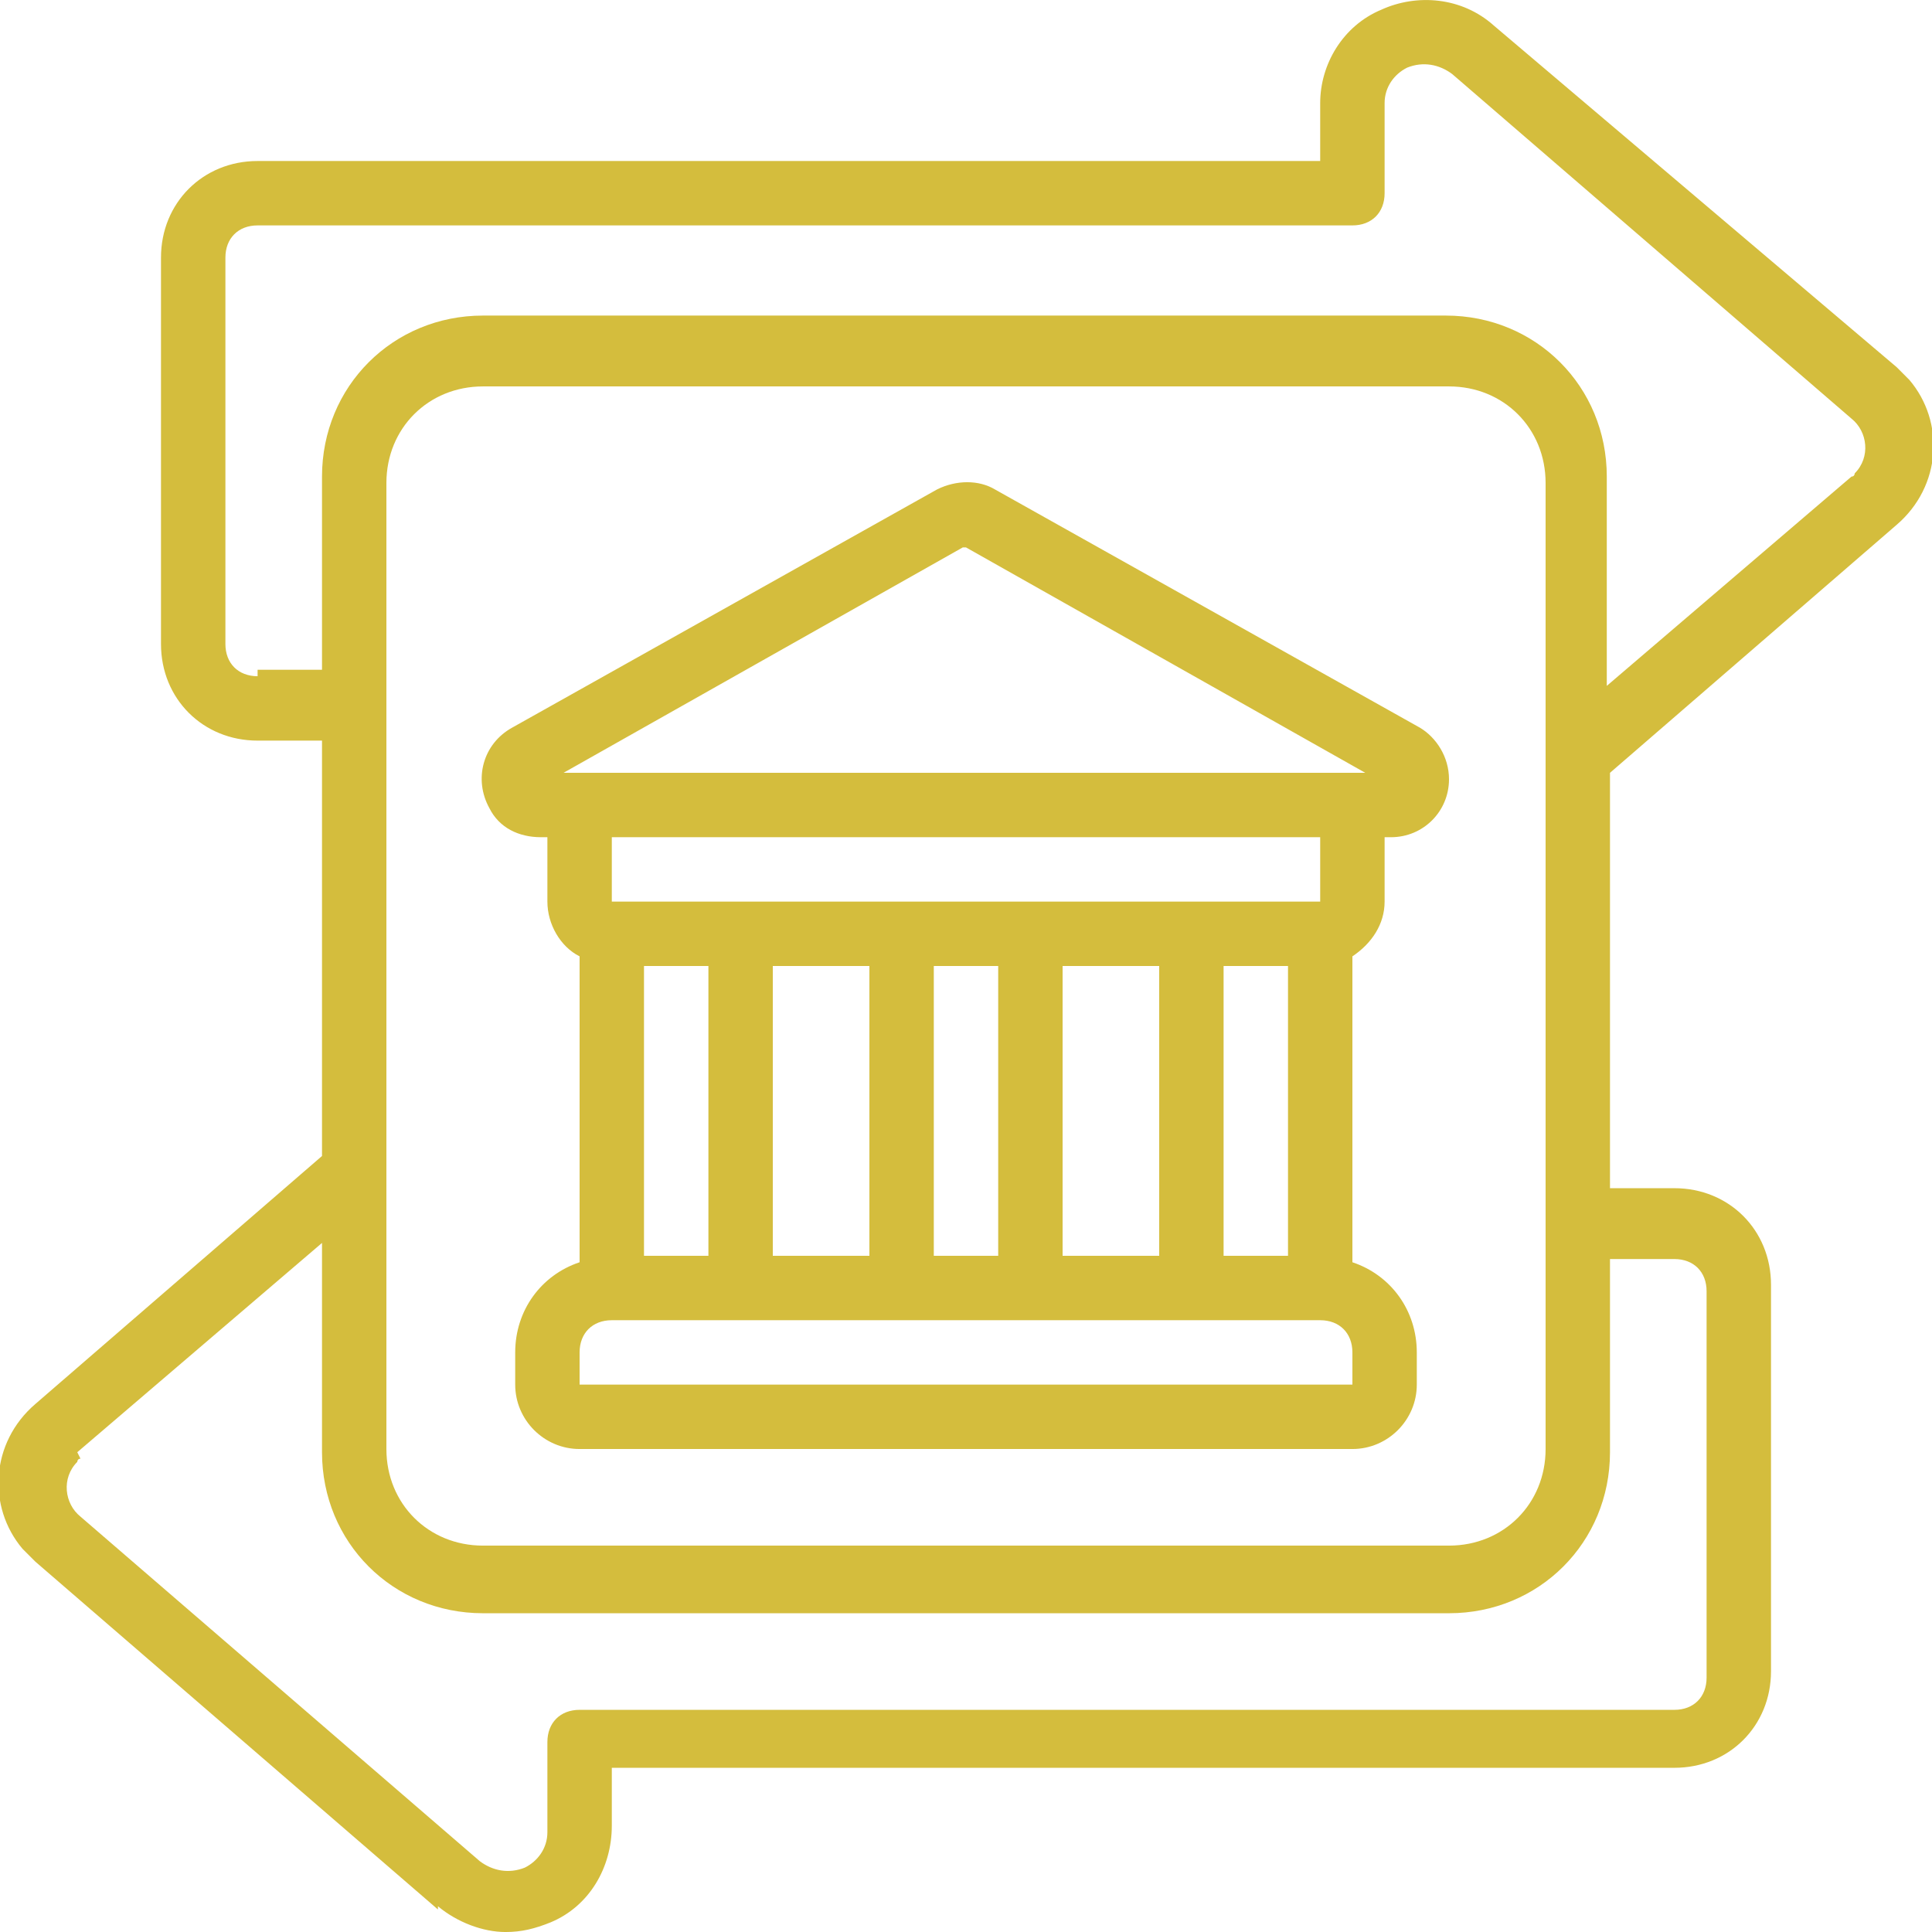<svg width="106" height="106" viewBox="0 0 106 106" fill="none" xmlns="http://www.w3.org/2000/svg">
<g clip-path="url(#clip0_828_5327)">
<path d="M24.027 104.587C25.087 105.471 26.5 106.001 27.737 106.001C28.62 106.001 29.327 105.824 30.21 105.471C32.33 104.587 33.567 102.467 33.567 100.171V96.991H91.867C94.87 96.991 97.167 94.694 97.167 91.691V70.491C97.167 67.487 94.87 65.191 91.867 65.191H88.333V42.401L104.057 28.797C106.53 26.677 106.707 23.144 104.763 20.848C104.587 20.671 104.41 20.494 104.057 20.141L81.973 1.414C80.207 -0.176 77.733 -0.353 75.79 0.531C73.67 1.414 72.433 3.534 72.433 5.654V8.834H14.133C11.13 8.834 8.833 11.131 8.833 14.134V35.334C8.833 38.337 11.13 40.634 14.133 40.634H17.667V63.424L1.943 77.028C-0.53 79.147 -0.707 82.681 1.237 84.978C1.413 85.154 1.59 85.331 1.943 85.684L24.027 104.764V104.587ZM14.133 37.101C13.073 37.101 12.367 36.394 12.367 35.334V14.134C12.367 13.074 13.073 12.367 14.133 12.367H74.2C75.26 12.367 75.967 11.661 75.967 10.601V5.654C75.967 4.771 76.497 4.064 77.203 3.711C78.087 3.357 78.97 3.534 79.677 4.064L101.583 22.968C102.467 23.674 102.643 25.087 101.76 25.971C101.76 25.971 101.76 26.148 101.583 26.148L88.157 37.631V26.148C88.157 21.201 84.27 17.314 79.323 17.314H26.5C21.553 17.314 17.667 21.201 17.667 26.148V36.748H14.133V37.101ZM84.8 26.501V79.501C84.8 82.504 82.503 84.801 79.5 84.801H26.5C23.497 84.801 21.2 82.504 21.2 79.501V26.501C21.2 23.497 23.497 21.201 26.5 21.201H79.5C82.503 21.201 84.8 23.497 84.8 26.501ZM4.24 79.677L17.667 68.194V79.677C17.667 84.624 21.553 88.511 26.5 88.511H79.5C84.447 88.511 88.333 84.624 88.333 79.677V69.078H91.867C92.927 69.078 93.633 69.784 93.633 70.844V92.044C93.633 93.104 92.927 93.811 91.867 93.811H31.8C30.74 93.811 30.033 94.517 30.033 95.578V100.524C30.033 101.407 29.503 102.114 28.797 102.467C27.913 102.821 27.03 102.644 26.323 102.114L4.417 83.211C3.533 82.504 3.357 81.091 4.24 80.207C4.24 80.207 4.24 80.031 4.417 80.031L4.24 79.677ZM77.91 39.928L54.59 26.854C53.707 26.324 52.47 26.324 51.41 26.854L28.09 39.928C26.5 40.811 25.97 42.754 26.853 44.344C27.383 45.404 28.443 45.934 29.68 45.934H30.033V49.468C30.033 50.704 30.74 51.941 31.8 52.471V69.254C29.68 69.961 28.267 71.904 28.267 74.201V75.968C28.267 77.911 29.857 79.501 31.8 79.501H74.2C76.143 79.501 77.733 77.911 77.733 75.968V74.201C77.733 71.904 76.32 69.961 74.2 69.254V52.471C75.26 51.764 75.967 50.704 75.967 49.468V45.934H76.32C78.087 45.934 79.5 44.521 79.5 42.754C79.5 41.517 78.793 40.458 77.91 39.928ZM53 30.034L74.907 42.401H30.917L52.823 30.034H53ZM67.133 68.901V53.001H70.667V68.901H67.133ZM63.6 68.901H58.3V53.001H63.6V68.901ZM54.767 68.901H51.233V53.001H54.767V68.901ZM47.7 68.901H42.4V53.001H47.7V68.901ZM38.867 68.901H35.333V53.001H38.867V68.901ZM74.2 75.968H31.8V74.201C31.8 73.141 32.507 72.434 33.567 72.434H72.433C73.493 72.434 74.2 73.141 74.2 74.201V75.968ZM72.433 49.468H33.567V45.934H72.433V49.468Z" fill="#D4BD3D"/>
</g>
<defs>
<clipPath id="clip0_828_5327">
<rect width="106" height="106" fill="white"/>
</clipPath>
</defs>
</svg>
